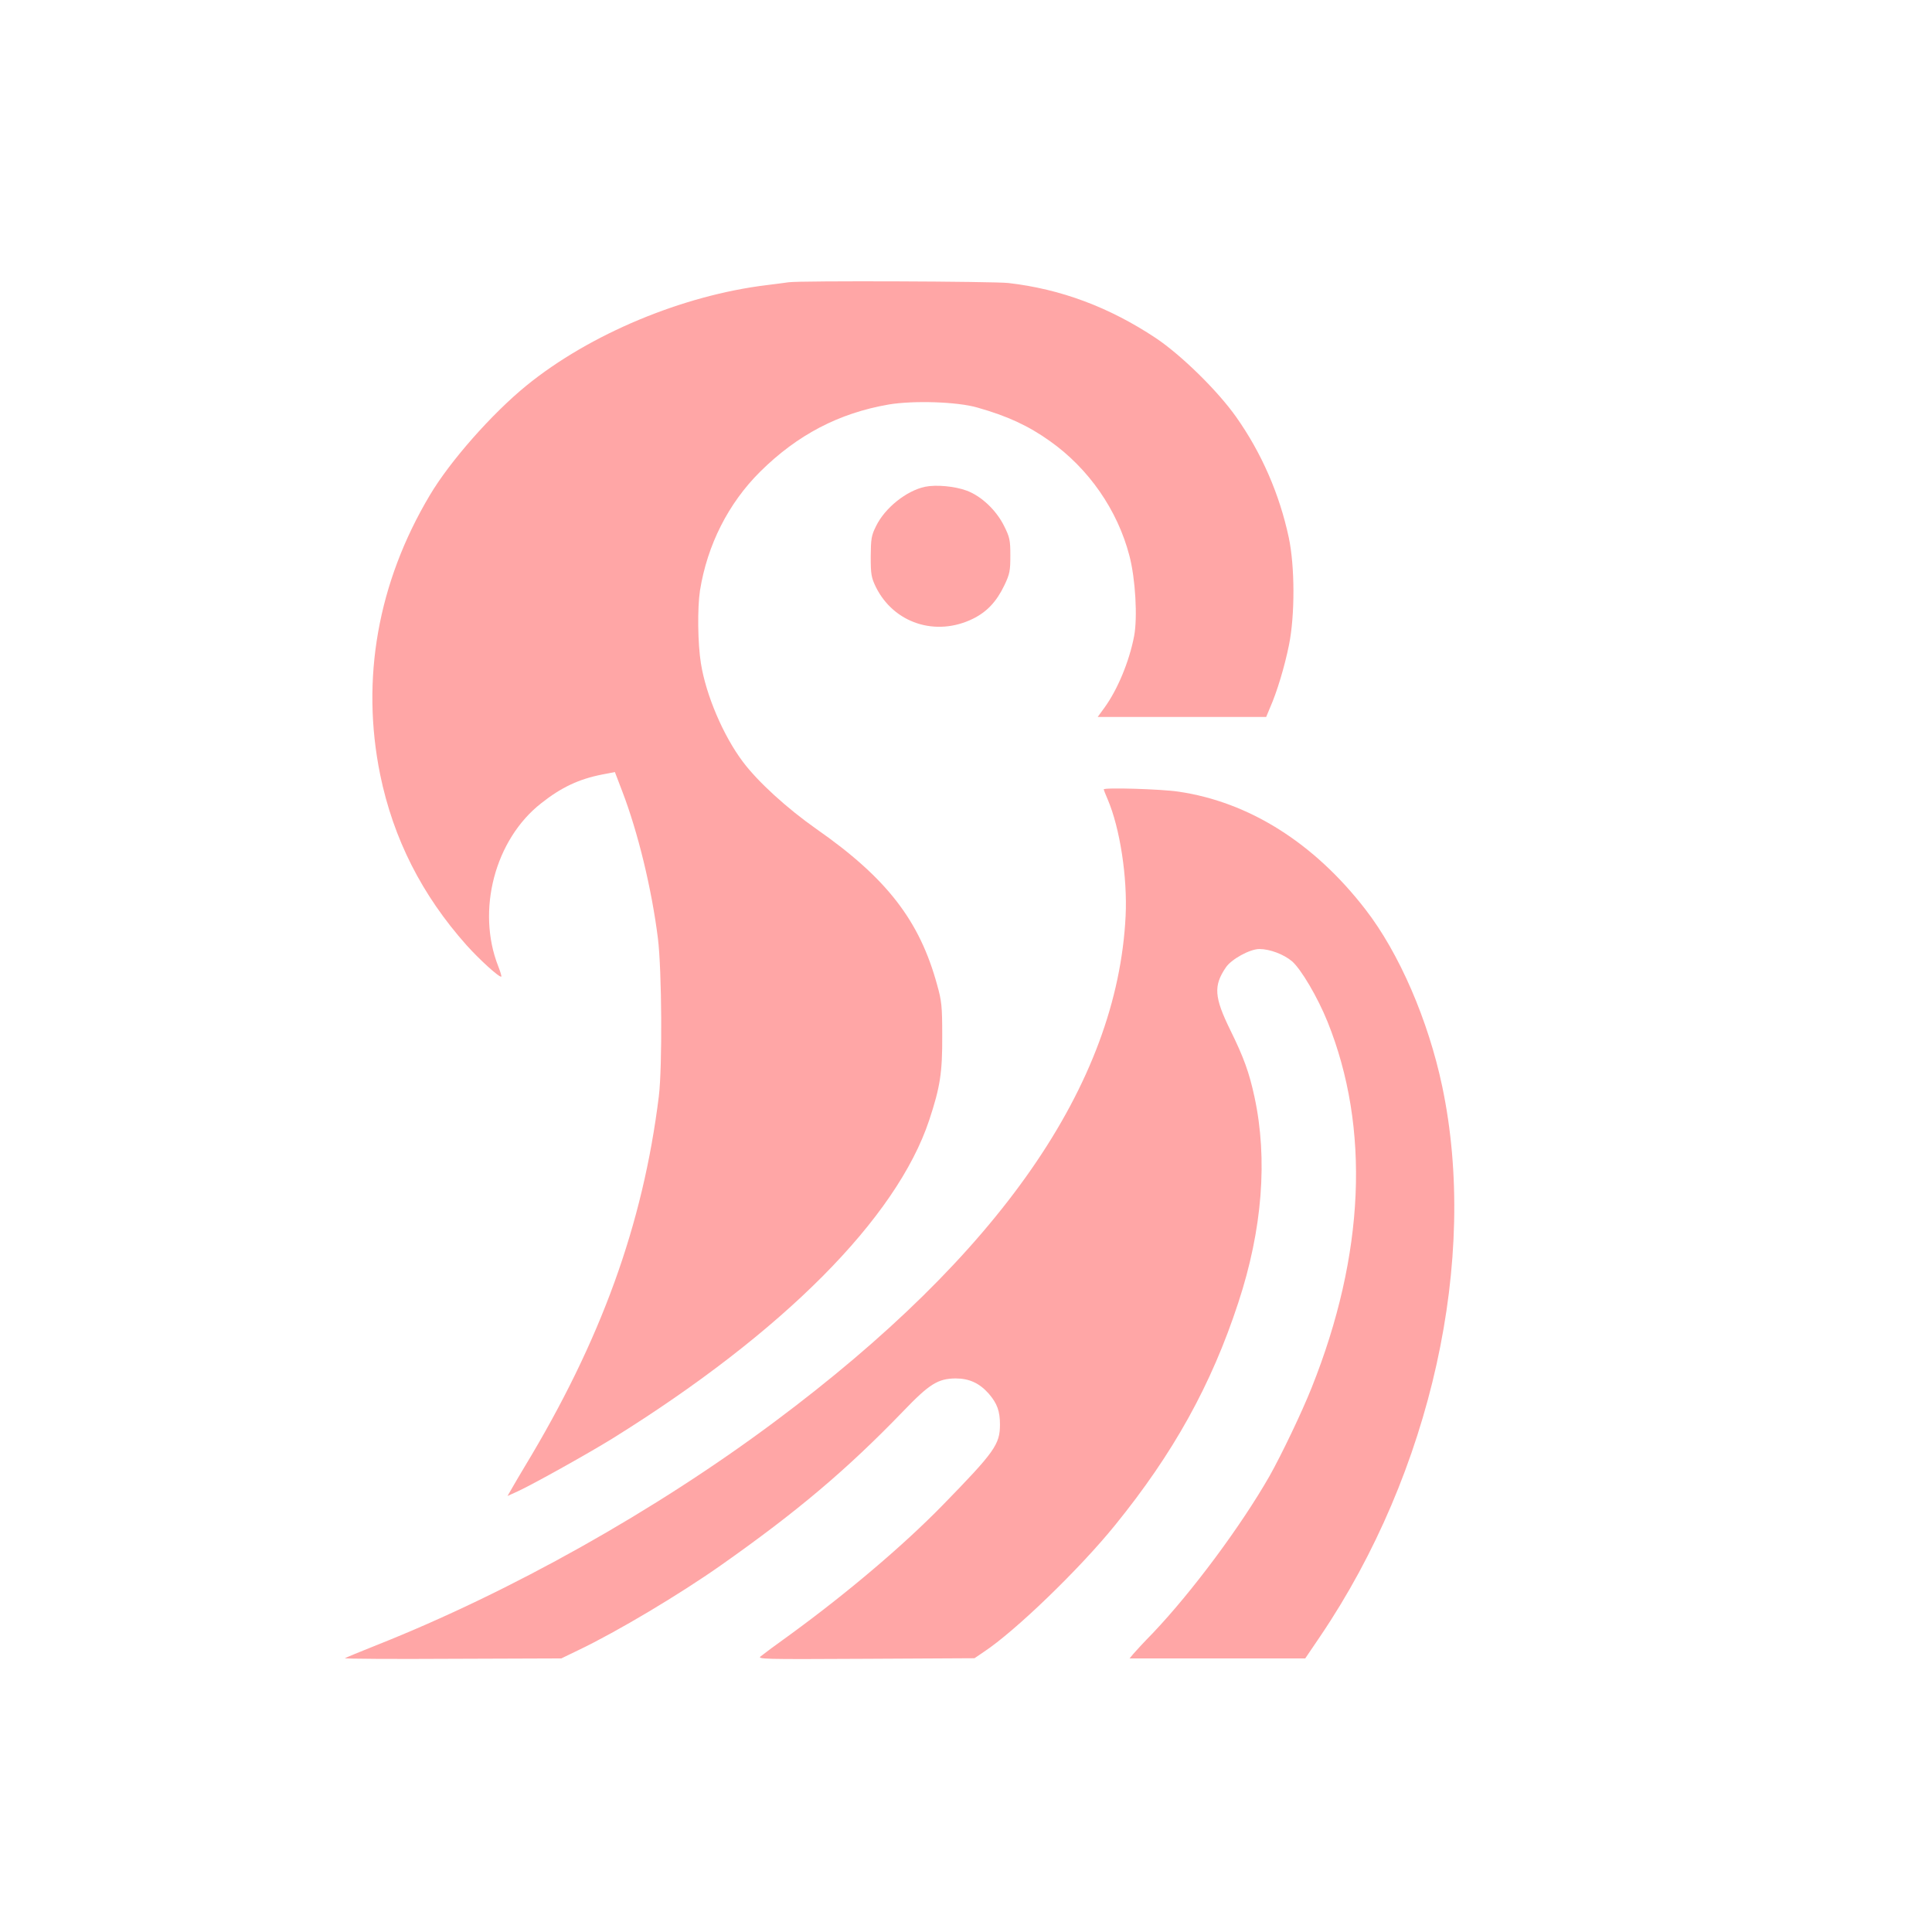 <?xml version="1.0" standalone="no"?>
<!DOCTYPE svg PUBLIC "-//W3C//DTD SVG 20010904//EN"
 "http://www.w3.org/TR/2001/REC-SVG-20010904/DTD/svg10.dtd">
<svg version="1.0" xmlns="http://www.w3.org/2000/svg"
 width="1024pt" height="1024pt" viewBox="0 0 1024 1024"
 preserveAspectRatio="xMidYMid meet">

<g transform="translate(0,1024) scale(0.1,-0.1)"
fill="#ffa6a6" stroke="none">
<path d="M4180 8744 c-14 -2 -65 -9 -115 -15 -446 -54 -938 -259 -1274 -532
-181 -147 -406 -401 -513 -582 -276 -463 -366 -975 -263 -1481 70 -340 221
-638 458 -904 70 -78 176 -174 184 -166 2 2 -5 26 -16 54 -117 296 -18 673
228 865 106 84 200 128 323 152 l67 13 39 -102 c83 -216 156 -516 189 -779 21
-168 24 -681 5 -837 -84 -681 -307 -1296 -712 -1965 -20 -33 -48 -81 -63 -107
l-27 -47 57 26 c80 37 376 202 503 281 901 561 1502 1165 1675 1685 58 176 70
251 69 447 0 156 -3 185 -27 270 -93 341 -267 566 -641 827 -155 109 -309 249
-389 356 -103 137 -195 352 -222 521 -17 105 -19 292 -5 386 39 242 150 462
319 630 197 195 416 310 681 356 131 22 363 15 470 -16 159 -45 270 -96 385
-178 205 -145 358 -365 421 -607 32 -121 44 -328 25 -427 -26 -135 -88 -284
-158 -380 l-35 -48 447 0 446 0 20 48 c38 86 78 220 101 334 32 159 31 416 -1
568 -49 230 -144 449 -279 640 -98 139 -292 329 -427 419 -246 163 -502 259
-780 291 -82 9 -1104 13 -1165 4z"/>
<path d="M4903 7660 c-99 -21 -213 -112 -260 -209 -25 -50 -27 -67 -28 -161 0
-94 3 -111 27 -161 95 -192 317 -265 514 -169 75 37 126 91 168 179 28 59 31
76 31 156 0 82 -3 97 -33 157 -41 83 -120 158 -197 187 -64 24 -163 33 -222
21z"/>
<path d="M5850 6056 c0 -2 9 -26 21 -53 65 -152 105 -413 95 -618 -44 -893
-668 -1792 -1861 -2681 -631 -471 -1399 -902 -2110 -1184 -88 -35 -163 -66
-167 -69 -4 -3 253 -5 570 -3 l577 2 91 44 c207 99 535 295 754 449 405 285
668 507 967 817 140 146 185 173 278 174 72 0 126 -25 175 -80 45 -52 60 -93
60 -164 0 -106 -28 -145 -304 -428 -208 -213 -504 -464 -807 -685 -74 -53
-144 -105 -156 -115 -22 -16 3 -17 555 -14 l577 3 50 34 c165 109 506 438 694
670 311 383 512 746 654 1180 128 388 157 762 86 1091 -28 130 -57 210 -129
356 -84 172 -89 233 -23 330 29 44 128 98 178 98 55 0 129 -28 173 -65 48 -42
135 -189 188 -320 227 -563 198 -1235 -84 -1940 -53 -133 -159 -354 -223 -468
-152 -266 -410 -613 -618 -832 -48 -49 -95 -100 -105 -112 l-19 -23 466 0 465
0 80 118 c588 869 839 2000 646 2914 -74 351 -228 707 -407 938 -272 352 -616
569 -990 624 -92 14 -397 23 -397 12z"/>
</g>
</svg>
